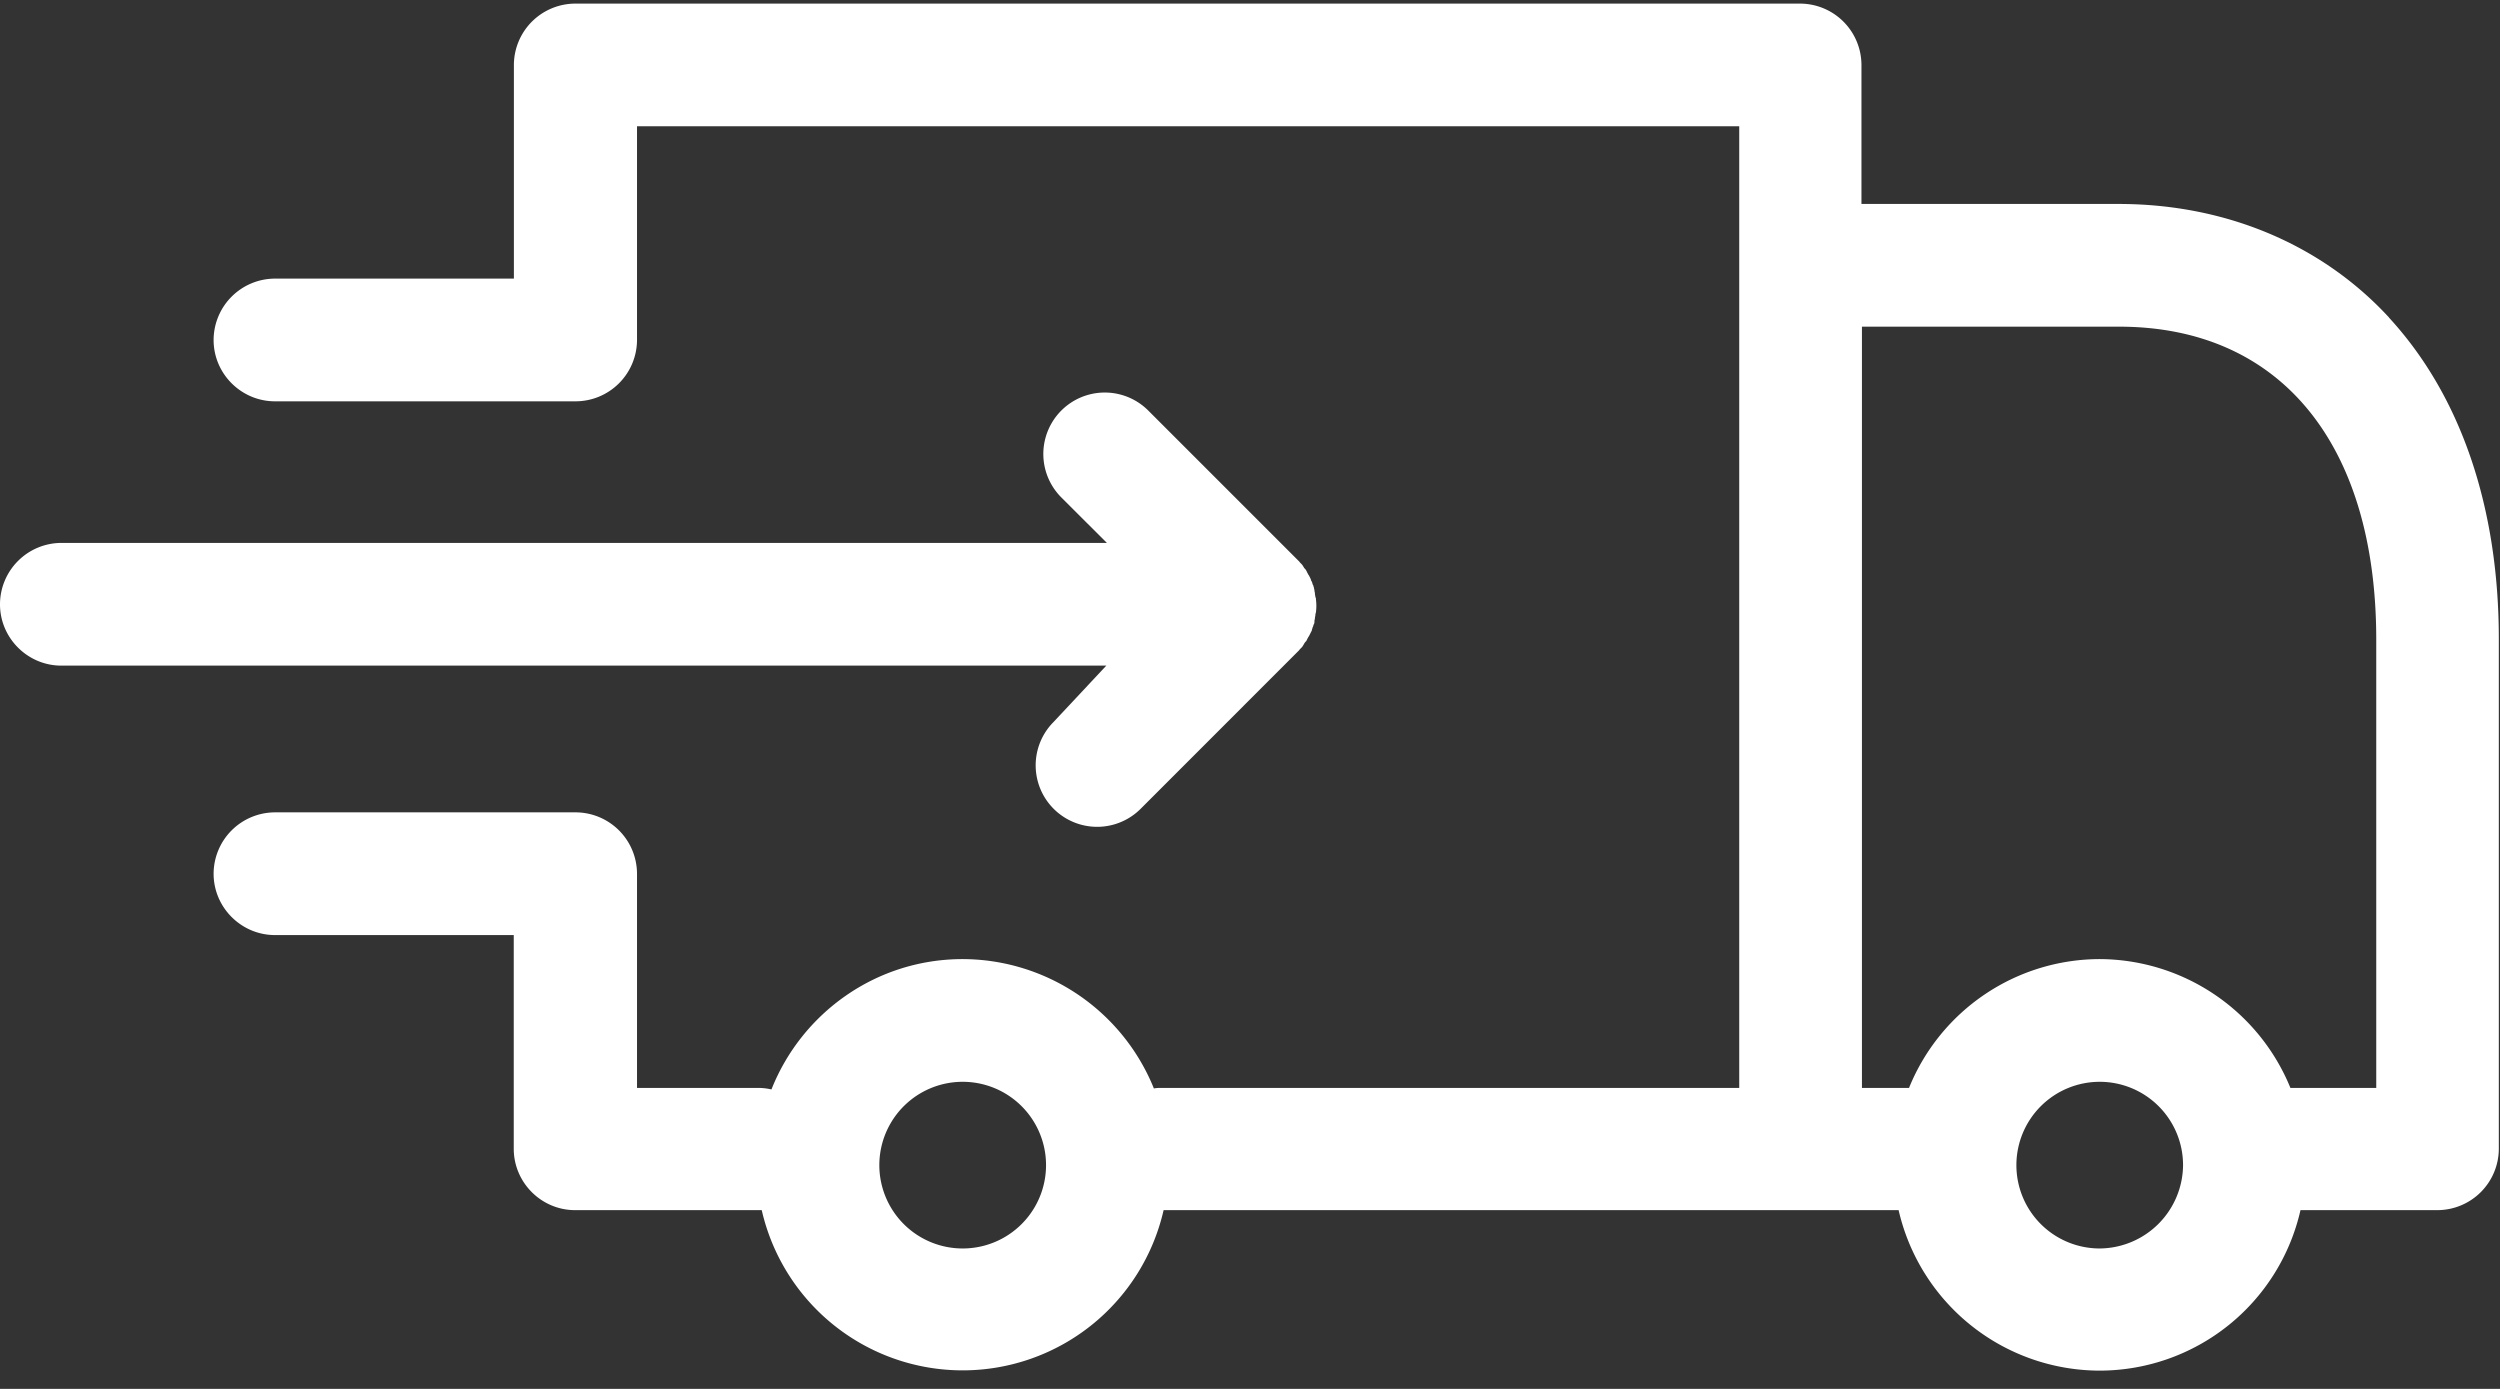 <svg xmlns="http://www.w3.org/2000/svg" width="36" height="20" viewBox="0 0 36 20">
    <rect x="0" y="0" width="36" height="20" fill="#333333" stroke="none"/>
    <g fill="#FFF" fill-rule="evenodd">
        <path d="M34.402 4.572c-.971-1.053-2.355-1.635-3.894-1.635h-3.703V.935a.886.886 0 0 0-.884-.883H8.282A.886.886 0 0 0 7.4.935v3.077H3.96a.886.886 0 0 0-.884.884c0 .486.398.883.884.883H8.29a.886.886 0 0 0 .883-.883V1.818h15.872v13.848h-8.319c-.036 0-.073 0-.11.008a2.977 2.977 0 0 0-2.753-1.863c-1.252 0-2.32.78-2.754 1.877a.849.849 0 0 0-.191-.022H9.173v-3.084a.886.886 0 0 0-.883-.884H3.96a.886.886 0 0 0-.884.884c0 .485.398.883.884.883h3.438v3.077c0 .486.397.884.883.884h2.688a2.968 2.968 0 0 0 5.787 0H27.34a2.976 2.976 0 0 0 2.894 2.311 2.968 2.968 0 0 0 2.893-2.311h1.973a.886.886 0 0 0 .883-.884v-7.34c0-1.906-.552-3.511-1.583-4.63zm-20.54 13.406a1.2 1.2 0 1 1 .001-2.4 1.2 1.2 0 0 1 0 2.4zm16.374 0a1.2 1.2 0 1 1 1.2-1.2 1.21 1.21 0 0 1-1.2 1.2zm3.982-2.312h-1.236a2.98 2.98 0 0 0-2.746-1.855 2.968 2.968 0 0 0-2.746 1.855h-.678V4.704h3.703c2.32 0 3.703 1.686 3.703 4.506v6.456z"/>
        <path d="M15.173 10.395a.884.884 0 1 0 1.252 1.252l2.274-2.275.008-.008c.014-.022.037-.036.051-.058.008-.015.015-.023.022-.037a.13.13 0 0 1 .03-.037l.022-.044c.007-.015.015-.022.022-.037l.022-.044c.007-.015.015-.022.015-.037.007-.015.007-.03.015-.044.007-.015.007-.03.014-.037.008-.015.008-.03.008-.044 0-.015.007-.03.007-.044 0-.015.007-.03.007-.052 0-.015.008-.022.008-.037a.71.71 0 0 0 0-.176c0-.015 0-.023-.008-.037 0-.015-.007-.03-.007-.052 0-.014-.007-.03-.007-.044 0-.015-.008-.03-.008-.044-.007-.015-.007-.03-.014-.037-.008-.015-.008-.03-.015-.044-.008-.015-.015-.022-.015-.037l-.022-.044c-.007-.015-.015-.022-.022-.037l-.022-.044c-.008-.015-.015-.022-.03-.037-.007-.015-.014-.022-.022-.037-.014-.022-.037-.036-.051-.059l-.008-.007-2.164-2.164a.884.884 0 1 0-1.252 1.251l.656.655H.883A.886.886 0 0 0 0 8.702c0 .486.398.883.883.883h15.048l-.758.81z"/>
    </g>
</svg>
